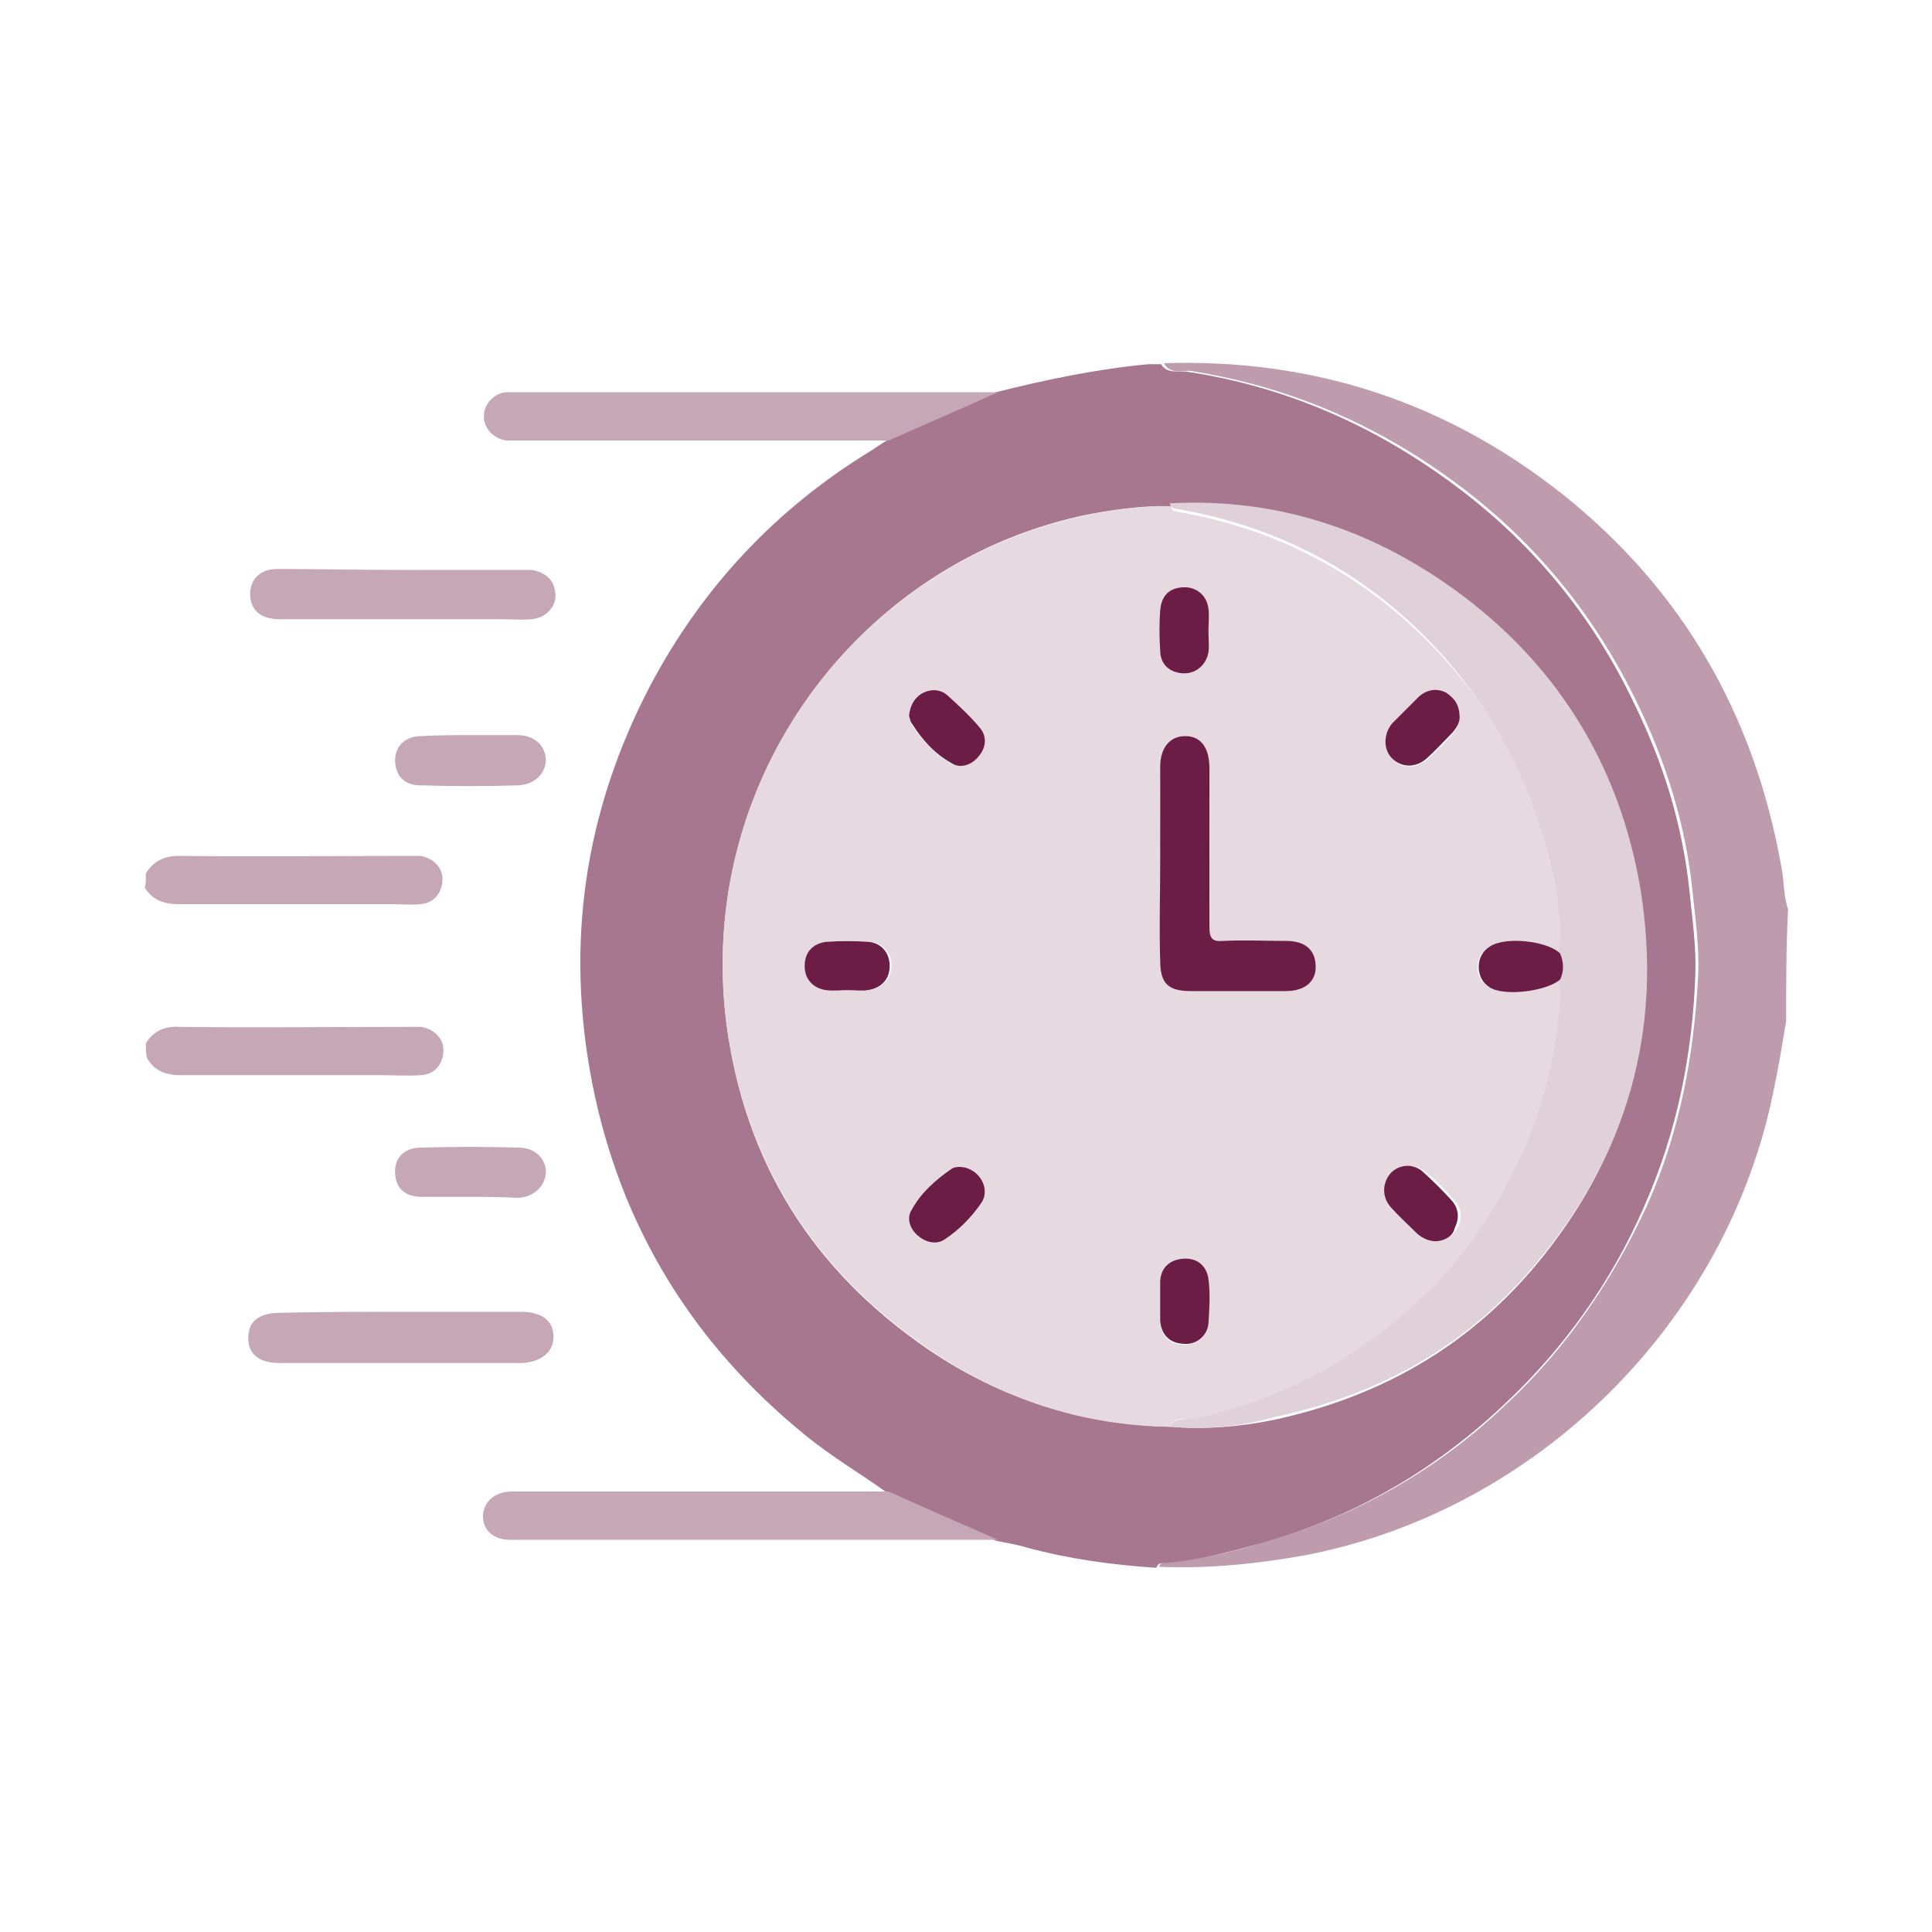 <svg xml:space="preserve" style="enable-background:new 0 0 200 200;" viewBox="0 0 200 200" y="0px" x="0px" xmlns:xlink="http://www.w3.org/1999/xlink" xmlns="http://www.w3.org/2000/svg" id="Capa_1" version="1.1">
<style type="text/css">
	.st0{fill:#BE9CAD;}
	.st1{fill:#C6A7B6;}
	.st2{fill:#A7778F;}
	.st3{fill:#E6D9DF;}
	.st4{fill:#E0D0D8;}
	.st5{fill:#6C1D45;}
</style>
<g>
	<path d="M184.9,105.7c-0.4,2.4-0.8,4.9-1.3,7.2c-4.8,24-24.5,43.5-48.5,48.1c-5,0.9-10,1.4-15.1,1.2
		c0.1-0.4,0.3-0.5,0.7-0.5c3.4-0.2,6.7-1,10-2c9.6-2.7,18.1-7.5,25.3-14.4c6.2-5.8,10.9-12.7,14.5-20.5c3.4-7.6,4.9-15.7,5.3-24
		c0.1-2.9-0.3-5.7-0.6-8.6c-0.7-6.8-2.7-13.2-5.7-19.4c-4.5-9.3-10.8-17-19.2-23.1c-8.1-5.9-17-9.7-27-11.3
		c-0.9-0.1-2.2,0.4-2.8-0.8c15.4-0.5,29.2,4,41.3,13.6c12.4,9.9,19.8,22.8,22.6,38.5c0.3,1.4,0.2,3,0.7,4.4
		C184.9,98.1,184.9,101.9,184.9,105.7z" class="st0"></path>
	<path d="M15.1,90.4c0.8-1.3,2-1.8,3.4-1.8c8,0.1,15.9,0,23.9,0c0.4,0,0.8,0,1.1,0c1.3,0.2,2.4,1.2,2.3,2.6
		c-0.1,1.3-0.9,2.3-2.3,2.4c-0.9,0.1-1.9,0-2.8,0c-7.4,0-14.8,0-22.2,0c-1.5,0-2.7-0.4-3.5-1.7C15.1,91.5,15.1,90.9,15.1,90.4z" class="st1"></path>
	<path d="M15.1,108c0.8-1.3,2-1.8,3.5-1.7c8,0.1,15.9,0,23.9,0c0.4,0,0.8,0,1.1,0c1.3,0.2,2.4,1.2,2.3,2.6
		c-0.1,1.3-0.9,2.3-2.3,2.4c-1.4,0.1-3,0-4.4,0c-6.8,0-13.7,0-20.5,0c-1.5,0-2.7-0.4-3.5-1.8C15.1,109.1,15.1,108.5,15.1,108z" class="st1"></path>
	<path d="M120.2,37.7c0.6,1.1,2,0.6,2.8,0.8c9.9,1.5,18.9,5.4,27,11.3c8.4,6.1,14.8,13.8,19.2,23.1
		c3,6.1,5,12.6,5.7,19.4c0.3,2.9,0.7,5.7,0.6,8.6c-0.3,8.3-1.9,16.3-5.3,24c-3.4,7.8-8.3,14.7-14.5,20.5
		c-7.2,6.8-15.6,11.7-25.3,14.4c-3.3,0.9-6.6,1.8-10,2c-0.4,0-0.6,0.2-0.7,0.5c-4.5-0.3-9-0.9-13.4-2.1c-1-0.3-2.2-0.5-3.2-0.7
		c-3.7-1.7-7.5-3.3-11.3-5c-2.8-2-5.7-3.7-8.4-5.9c-11.7-9.5-19.2-21.7-22.1-36.5c-2.8-14.4-0.8-28.1,6-41.1
		c5.4-10.2,13-18.3,22.8-24.3c0.5-0.3,1-0.7,1.7-1.1c3.7-1.7,7.5-3.3,11.3-5c5.2-1.3,10.4-2.4,15.8-2.9
		C119.5,37.7,119.8,37.7,120.2,37.7z M121.2,147.7c3.6,0.3,7.1,0,10.6-0.7c10.7-2.3,19.8-7.3,27-15.8c9.6-11.4,13.3-24.5,10.9-39
		c-2-12.4-8.2-22.5-18.2-30.1c-9-6.8-19.1-10.3-30.5-9.7c-2.7,0-5.4,0.3-8.1,0.8C88.8,58,72,80.9,75.2,106
		c1.9,14.3,8.9,25.5,20.9,33.7C103.6,144.8,112,147.5,121.2,147.7z" class="st2"></path>
	<path d="M103.3,40.6c-3.7,1.7-7.5,3.3-11.3,5c-12.7,0-25.5,0-38.2,0c-0.5,0-1,0-1.4,0C51,45.4,50,44.2,50.1,43
		c0-1.2,1.1-2.4,2.5-2.4c2.9,0,5.9,0,8.8,0C75.3,40.6,89.4,40.6,103.3,40.6z" class="st1"></path>
	<path d="M92,154.4c3.7,1.7,7.5,3.3,11.3,5c-16.8,0-33.7,0-50.5,0c-1.7,0-2.8-1-2.8-2.4c0-1.5,1.2-2.6,3-2.6
		c6.2,0,12.4,0,18.6,0C78.3,154.4,85.2,154.4,92,154.4z" class="st1"></path>
	<path d="M41.7,59c4,0,8,0,12,0c0.4,0,0.9,0,1.3,0c1.4,0.2,2.4,1,2.5,2.5c0.1,1.3-1,2.5-2.5,2.6c-1,0.1-2,0-3,0
		c-7.4,0-14.8,0-22.2,0c-0.4,0-0.7,0-1.1,0c-1.8-0.1-2.8-1-2.8-2.6c0-1.5,1-2.6,2.8-2.6C33,58.9,37.3,59,41.7,59z" class="st1"></path>
	<path d="M41.5,135.8c4.1,0,8.3,0,12.4,0c2.2,0,3.4,0.9,3.4,2.6c0,1.5-1.2,2.6-3.3,2.7c-8.4,0-16.7,0-25,0
		c-2.2,0-3.3-0.9-3.3-2.6c0-1.7,1.1-2.6,3.3-2.6C33.2,135.8,37.4,135.8,41.5,135.8z" class="st1"></path>
	<path d="M48.8,76.1c1.5,0,3.2,0,4.8,0c1.7,0,2.9,1.1,2.9,2.6c0,1.3-1.1,2.5-2.8,2.6c-3.4,0.1-6.8,0.1-10.2,0
		c-1.7,0-2.6-1.1-2.6-2.6c0-1.4,1-2.5,2.7-2.5C45.4,76.1,47.1,76.1,48.8,76.1z" class="st1"></path>
	<path d="M48.5,123.9c-1.5,0-3.2,0-4.8,0c-1.8,0-2.7-0.9-2.8-2.4c-0.1-1.5,0.8-2.7,2.7-2.7c3.3-0.1,6.7-0.1,10.1,0
		c1.7,0,2.9,1.2,2.8,2.7c-0.1,1.3-1.3,2.5-3,2.5C51.8,123.9,50.1,123.9,48.5,123.9z" class="st1"></path>
	<path d="M121.2,147.7c-9.2-0.1-17.6-2.9-25.1-8.1c-11.9-8.1-19-19.4-20.9-33.7C72,80.8,88.8,58,113.1,53.2
		c2.7-0.5,5.3-0.9,8.1-0.8c0.1,0.5,0.4,0.5,0.8,0.6c10.9,1.9,20.1,7,27.6,15.3c4.8,5.3,8.2,11.4,10.1,18.2c1.1,4,2.2,8.1,1.8,12.3
		c-1.3-1.2-5.8-1.8-7.3-0.8c-1.7,0.9-1.7,3.3,0,4.2c1.5,0.9,6,0.5,7.3-0.8c0,0.6,0.1,1.2,0.1,1.9c-0.3,6.1-1.9,12-4.5,17.5
		c-2.8,5.7-6.4,10.6-11,14.8c-6.5,5.9-13.9,9.6-22.5,11.5C122.7,147,121.6,146.5,121.2,147.7z M120.1,89.3c0,3.4,0,6.7,0,10.1
		c0,2.3,0.9,3.2,3.2,3.2c3.3,0,6.5,0,9.8,0c2,0,3-0.9,3.1-2.5c0-1.7-1-2.6-3.1-2.7c-2.2,0-4.3-0.1-6.5,0c-1.1,0-1.4-0.3-1.4-1.4
		c0.1-5.5,0-11,0-16.5c0-2.1-0.9-3.2-2.5-3.3c-1.5,0-2.6,1.1-2.6,3.2C120,82.7,120.1,86,120.1,89.3z M87.7,102.5L87.7,102.5
		c0.7,0,1.5,0.1,2.3,0c1.3-0.2,2.2-1,2.3-2.5c0-1.3-0.8-2.4-2.2-2.5c-1.4-0.1-3-0.1-4.4,0c-1.3,0.1-2.2,1-2.2,2.5
		c0,1.4,0.8,2.3,2.2,2.5C86.3,102.6,87,102.5,87.7,102.5z M94.1,74.1c0.1,0.2,0.1,0.6,0.2,0.8c1.1,1.7,2.5,3.2,4.1,4.1
		c1,0.6,2.1,0.2,2.8-0.7c0.8-0.9,0.9-2.1,0.1-3c-1-1.1-2.1-2.3-3.3-3.3c-0.7-0.7-1.8-0.7-2.7-0.2C94.6,72.3,94.2,73,94.1,74.1z
		 M99.3,120.8c-0.2,0-0.6,0-0.8,0.2c-1.7,1.1-3.1,2.5-4.1,4.2c-0.5,0.9-0.2,2,0.6,2.7c0.8,0.7,1.8,1,2.8,0.4c1.5-1,2.9-2.3,3.8-3.8
		C102.6,122.8,101.3,120.8,99.3,120.8z M148.7,128.5c0.8-0.1,1.7-0.5,2.2-1.4c0.5-0.9,0.4-2-0.3-2.8c-0.9-1-1.9-2.1-2.9-2.9
		c-1-0.9-2.5-0.9-3.4,0c-1,0.9-1,2.5,0,3.6c0.8,0.9,1.8,1.9,2.7,2.7C147.3,128.2,147.8,128.5,148.7,128.5z M151.1,74.3
		c0-1.2-0.5-2.1-1.3-2.5c-1-0.5-2-0.3-2.8,0.4c-1,0.9-2,1.9-2.8,2.8c-1,1.1-1,2.6,0,3.6c0.9,1,2.4,1,3.6,0c0.9-0.8,1.9-1.8,2.7-2.7
		C150.8,75.3,151.1,74.8,151.1,74.3z M120.1,134.6L120.1,134.6c0,0.7,0,1.4,0,2.2c0.1,1.4,0.8,2.3,2.3,2.4c1.3,0.1,2.6-0.7,2.7-2.1
		c0.1-1.5,0.2-3.1,0-4.6c-0.2-1.3-1.1-2.2-2.6-2.1c-1.3,0.1-2.3,0.8-2.4,2.3C120.1,133.4,120.1,134,120.1,134.6z M125.1,65.3
		c0-0.7,0.1-1.5,0-2.3c-0.2-1.3-1.3-2.3-2.7-2.2c-1.4,0.1-2.3,0.9-2.3,2.4c-0.1,1.3-0.1,2.8,0,4.1c0.1,1.4,0.9,2.2,2.3,2.4
		c1.3,0.1,2.5-0.8,2.7-2.2C125.2,66.7,125.2,66,125.1,65.3z" class="st3"></path>
	<path d="M121.2,147.7c0.4-1.1,1.5-0.6,2.3-0.8c8.6-1.9,16-5.6,22.5-11.5c4.8-4.2,8.4-9.2,11-14.8
		c2.7-5.5,4.2-11.4,4.5-17.5c0-0.6-0.1-1.2-0.1-1.9c0.4-0.9,0.4-1.9,0-2.7c0.4-4.2-0.6-8.3-1.8-12.3c-2-6.8-5.4-12.8-10.1-18.2
		c-7.4-8.3-16.6-13.4-27.6-15.3c-0.4-0.1-0.7-0.1-0.8-0.6c11.4-0.6,21.5,2.9,30.5,9.7c10,7.6,16.1,17.8,18.2,30.1
		c2.4,14.6-1.3,27.7-10.9,39c-7.1,8.5-16.2,13.5-27,15.8C128.4,147.7,124.8,148,121.2,147.7z" class="st4"></path>
	<path d="M120.1,89.3c0-3.3,0-6.6,0-9.9c0-2,1-3.2,2.6-3.2s2.5,1.2,2.5,3.3c0,5.5,0,11,0,16.5c0,1.1,0.3,1.5,1.4,1.4
		c2.2-0.1,4.3,0,6.5,0c2.1,0,3.1,1,3.1,2.7c0,1.5-1.1,2.5-3.1,2.5c-3.3,0-6.5,0-9.8,0c-2.4,0-3.2-0.8-3.2-3.2
		C120,96.1,120.1,92.7,120.1,89.3z" class="st5"></path>
	<path d="M87.7,102.5c-0.7,0-1.4,0.1-2.2,0c-1.3-0.2-2.2-1.1-2.2-2.5c0-1.4,0.8-2.3,2.2-2.5c1.4-0.1,3-0.1,4.4,0
		c1.3,0.1,2.2,1.1,2.2,2.5c0,1.3-0.8,2.3-2.3,2.5C89.3,102.6,88.5,102.5,87.7,102.5L87.7,102.5z" class="st5"></path>
	<path d="M161.5,98.7c0.4,0.9,0.4,1.9,0,2.7c-1.3,1.2-5.8,1.8-7.3,0.8c-1.5-0.9-1.5-3.3,0-4.2
		C155.8,96.9,160.2,97.4,161.5,98.7z" class="st5"></path>
	<path d="M94.1,74.1c0.1-1,0.5-1.8,1.3-2.3c0.9-0.5,1.9-0.5,2.7,0.2c1.1,1,2.3,2.1,3.3,3.3c0.8,0.9,0.7,2.1-0.1,3
		c-0.7,0.9-1.9,1.3-2.8,0.7c-1.8-1-3.1-2.5-4.1-4.1C94.2,74.7,94.2,74.3,94.1,74.1z" class="st5"></path>
	<path d="M99.3,120.8c2,0,3.3,2.2,2.3,3.7c-1,1.5-2.3,2.8-3.8,3.8c-0.9,0.6-2,0.3-2.8-0.4c-0.8-0.7-1.2-1.8-0.6-2.7
		c1-1.8,2.5-3.1,4.1-4.2C98.8,120.8,99.1,120.8,99.3,120.8z" class="st5"></path>
	<path d="M148.7,128.5c-0.8,0-1.4-0.3-2-0.8c-0.9-0.9-1.9-1.8-2.7-2.7c-1-1.1-0.9-2.6,0-3.6c0.9-0.9,2.4-1,3.4,0
		c1,0.9,2,1.9,2.9,2.9c0.7,0.8,0.8,1.8,0.3,2.8C150.4,128,149.6,128.4,148.7,128.5z" class="st5"></path>
	<path d="M151.1,74.3c0,0.5-0.3,1-0.7,1.5c-0.9,0.9-1.8,1.9-2.7,2.7c-1.1,1-2.6,1-3.6,0c-0.9-0.9-0.9-2.5,0-3.6
		c0.9-0.9,1.9-1.9,2.8-2.8c0.8-0.7,1.8-0.9,2.8-0.4C150.6,72.3,151.1,73,151.1,74.3z" class="st5"></path>
	<path d="M120.1,134.6c0-0.6,0-1.3,0-2c0.1-1.4,1-2.2,2.4-2.3c1.4-0.1,2.4,0.7,2.6,2.1c0.2,1.5,0.1,3.1,0,4.6
		c-0.1,1.3-1.3,2.3-2.7,2.1c-1.4-0.1-2.2-1-2.3-2.4C120.1,136,120.1,135.3,120.1,134.6L120.1,134.6z" class="st5"></path>
	<path d="M125.1,65.3c0,0.7,0.1,1.4,0,2.2c-0.2,1.3-1.3,2.3-2.7,2.2c-1.3-0.1-2.3-0.9-2.3-2.4c-0.1-1.3-0.1-2.8,0-4.1
		c0.1-1.4,0.8-2.3,2.3-2.4c1.3-0.1,2.5,0.7,2.7,2.2C125.2,63.8,125.1,64.5,125.1,65.3z" class="st5"></path>
</g>
</svg>
